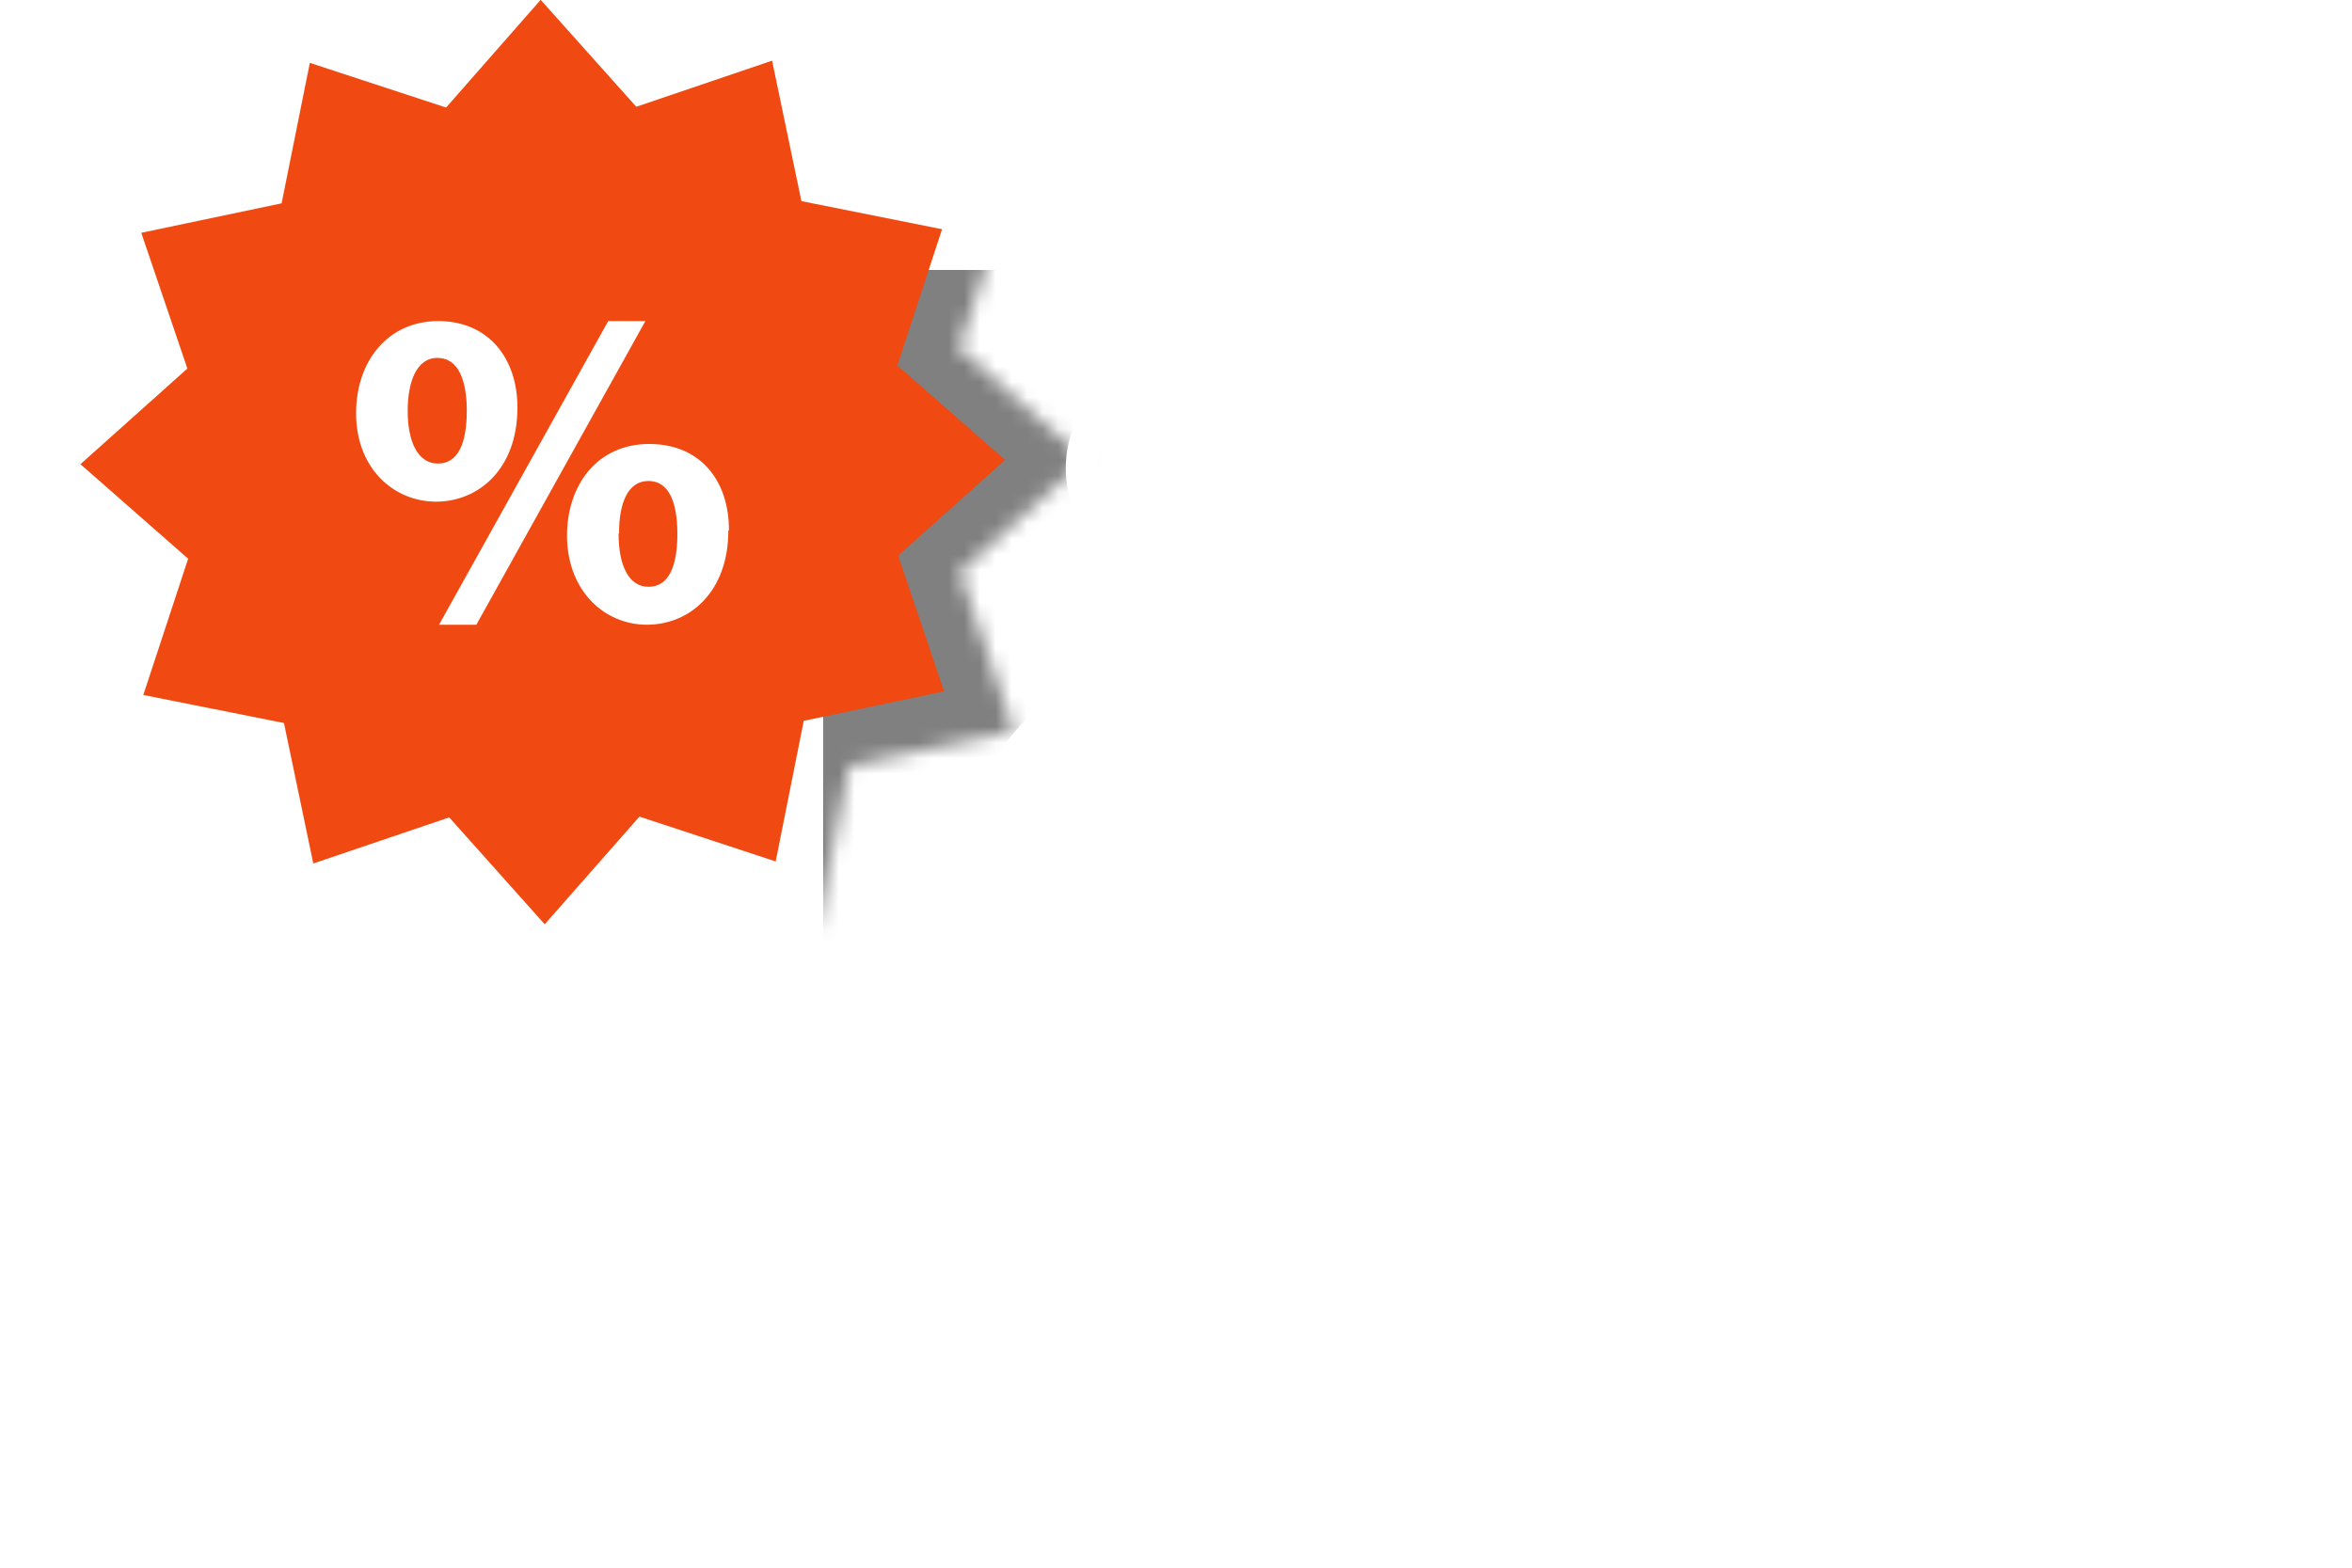 <svg xmlns="http://www.w3.org/2000/svg" xmlns:xlink="http://www.w3.org/1999/xlink" viewBox="0 0 150 100"><defs><style>.a,.d{fill:#fff;}.a{filter:url(#b);}.b{mask:url(#a);}.c{fill:gray;}.e,.f,.g,.h,.i{fill:none;stroke-miterlimit:10;}.e,.f,.g,.h{stroke:gray;}.e{stroke-width:2.5px;}.f{stroke-width:5.37px;}.g{stroke-width:1.69px;}.h{stroke-width:2.8px;}.i{stroke:#fff;stroke-linecap:round;stroke-width:2.5px;}.j{fill:#f04911;}</style><filter id="b" x="0" y="-5.14" width="150" height="105.14" filterUnits="userSpaceOnUse" color-interpolation-filters="sRGB"><feColorMatrix values="-1 0 0 0 1 0 -1 0 0 1 0 0 -1 0 1 0 0 0 1 0" result="invert"/><feFlood flood-color="#fff" result="bg"/><feBlend in="invert" in2="bg"/></filter><mask id="a" x="0" y="-5.14" width="150" height="105.14" maskUnits="userSpaceOnUse"><polygon class="a" points="64.67 46.65 54.16 48.84 52.05 59.37 41.85 56.02 34.77 64.09 27.61 56.09 17.44 59.53 15.24 49.02 4.71 46.91 8.07 36.72 0 29.63 8 22.47 4.56 12.3 15.07 10.11 17.17 -0.42 27.37 2.93 34.46 -5.14 41.62 2.87 51.79 -0.58 53.98 9.93 64.51 12.04 61.16 22.23 69.23 29.32 61.22 36.48 64.67 46.65"/></mask></defs><title>img-barre-de-son-promo</title><g class="b"><rect class="c" x="52.5" y="17.22" width="45" height="57" rx="4.5"/><rect class="c" x="0.29" y="81.07" width="149.71" height="18.93" rx="4.65"/><circle class="d" cx="14.12" cy="90.53" r="6.29"/><circle class="e" cx="14.12" cy="90.53" r="3.23"/><circle class="d" cx="75" cy="55.42" r="13.5"/><circle class="f" cx="75" cy="55.42" r="6.93"/><circle class="d" cx="28.09" cy="90.53" r="4.26"/><circle class="g" cx="28.09" cy="90.53" r="2.19"/><circle class="d" cx="123.54" cy="90.53" r="4.26"/><circle class="g" cx="123.54" cy="90.53" r="2.19"/><circle class="d" cx="75" cy="29.86" r="7.03"/><circle class="h" cx="75" cy="29.86" r="3.61"/><circle class="d" cx="137.23" cy="90.53" r="6.29"/><circle class="e" cx="137.23" cy="90.53" r="3.23"/><line class="i" x1="59.75" y1="90.53" x2="88" y2="90.53"/></g><polygon class="j" points="60.21 44.1 51.26 45.98 49.47 54.95 40.78 52.09 34.74 58.96 28.65 52.14 19.98 55.08 18.11 46.12 9.14 44.33 12 35.64 5.13 29.61 11.95 23.51 9.01 14.85 17.96 12.97 19.76 4.01 28.45 6.86 34.48 -0.01 40.58 6.81 49.24 3.87 51.11 12.83 60.08 14.62 57.23 23.31 64.1 29.34 57.28 35.44 60.21 44.1"/><path class="d" d="M33,26c0,3.92-2.48,6-5.19,6s-5.1-2.13-5.1-5.64c0-3.35,2.05-5.88,5.24-5.88S33,22.84,33,26Zm-7,.2c0,2,.66,3.37,1.93,3.37s1.84-1.27,1.84-3.37c0-1.9-.52-3.37-1.87-3.37S26,24.37,26,26.24ZM28,39.85,38.79,20.48h2.37L30.38,39.85Zm18.45-6c0,3.92-2.48,6-5.19,6s-5.07-2.14-5.1-5.65c0-3.35,2-5.88,5.24-5.88S46.49,30.62,46.49,33.82Zm-7,.2c0,2,.64,3.38,1.91,3.38s1.84-1.27,1.84-3.38c0-1.9-.49-3.37-1.84-3.37S39.48,32.15,39.48,34Z"/></svg>